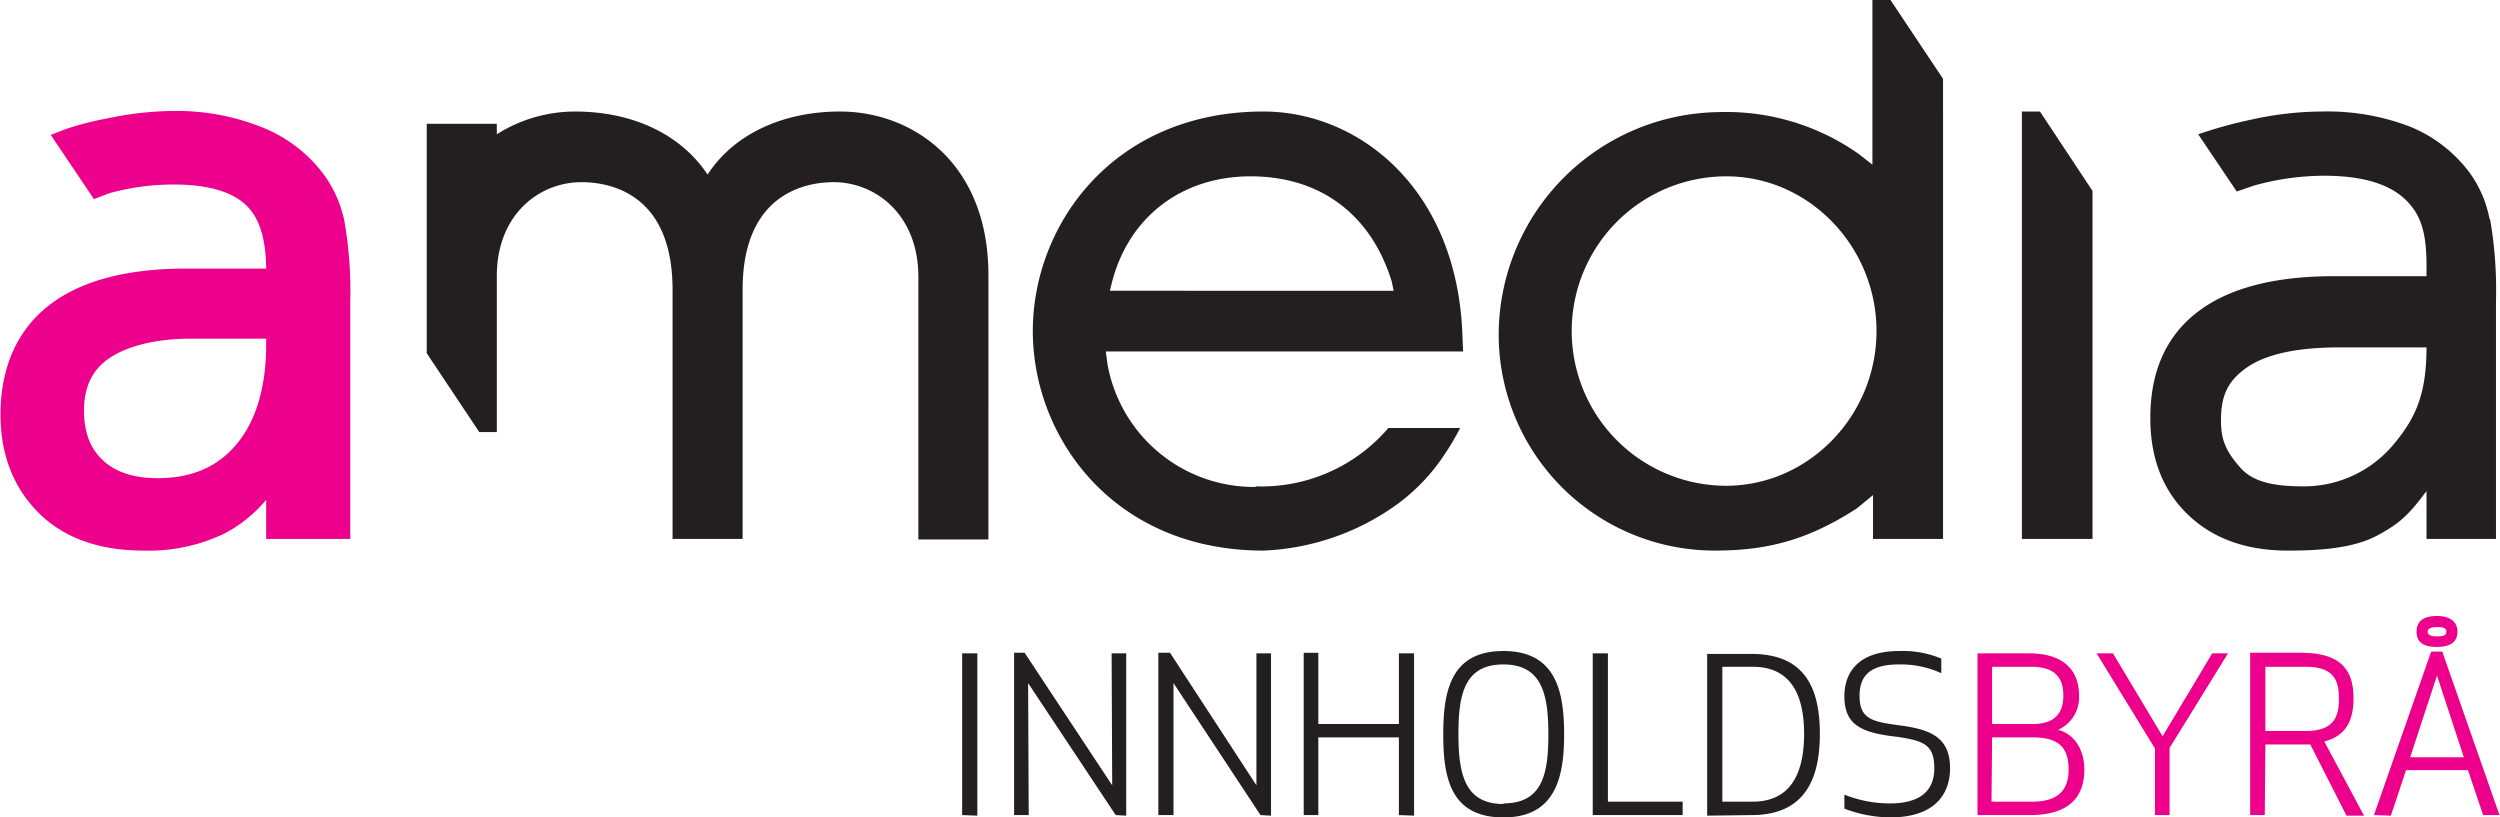 <svg xmlns="http://www.w3.org/2000/svg" width="570.7" height="186.6" viewBox="0 0 428 140"><defs><style>.cls-1{fill:#231f20}.cls-2{fill:#ec008c}</style></defs><g id="Layer_2" data-name="Layer 2"><g id="Layer_1-2" data-name="Layer 1"><path class="cls-1" d="M320.6 0v28.2l-2.3-1.8a39.4 39.4 0 0 0-24-7.2 38.2 38.2 0 0 0-37.7 37.5 37 37 0 0 0 37 37.6c9.4 0 16.2-2 24.3-7.2l2.8-2.3v7.5h12V13.5l-9-13.5Zm-25 83.2a26.5 26.5 0 0 1 0-53c14.1 0 25.7 12 25.7 26.5s-11.6 26.5-25.8 26.5ZM346.2 19.1v73.2h12.1V32.7l-9-13.6h-3.1zM143.8 19.1c-10 0-18.3 4-22.7 10.8-4.5-6.8-12.7-10.8-22.7-10.8A25.1 25.1 0 0 0 85 23v-1.8H73v39.3L82 74h3V47.3c0-10.6 7.3-16.1 14.5-16.1 4.7 0 15.6 1.8 15.6 18.4v42.7h12V49.6c0-16.6 11-18.4 15.6-18.4 7.2 0 14.5 5.6 14.5 16.2v45h12V47.1c0-19.3-13.1-28-25.4-28Z"/><path class="cls-2" d="M55.3 29.8a24.5 24.5 0 0 0-10.5-8A39.5 39.5 0 0 0 29.7 19a56.8 56.8 0 0 0-11.5 1.3c-2.2.4-4.6 1-7 1.8l-2.6 1 7.4 11 2.6-1a41.5 41.5 0 0 1 11-1.5c5.6 0 9.7 1.1 12.2 3.3s3.6 5.8 3.7 10.8v.3H31.8c-10.2 0-18.1 2.1-23.5 6.3S0 62.9 0 71c0 7 2.3 12.7 6.7 17s10.5 6.3 17.8 6.3a29.8 29.8 0 0 0 14-3 23.4 23.4 0 0 0 7-5.7v6.7h14.4V51.8a70.1 70.1 0 0 0-1-13.9 20.5 20.5 0 0 0-3.6-8.1ZM45.5 59c0 7.2-1.7 13-5 17s-7.8 5.9-13.6 5.9c-4 0-7.1-1-9.3-3s-3.3-4.8-3.3-8.6c0-4 1.4-7 4.4-9s7.8-3.3 14-3.3h12.8Z"/><path class="cls-1" d="M426.3 37.5a19.9 19.9 0 0 0-3.4-7.9 24 24 0 0 0-10.2-7.9 39.5 39.5 0 0 0-15.2-2.6 56.1 56.1 0 0 0-11.6 1.3 76.5 76.5 0 0 0-9.5 2.6l6.6 9.8 2.9-1a44.7 44.7 0 0 1 12.1-1.7q9.4 0 13.7 3.9c2.8 2.6 3.8 5.7 3.8 11.4v1.9h-15.8q-15.5 0-23.5 6.2t-8 18.1q0 10.4 6.5 16.6t17.4 6.1c5.5 0 11-.5 14.8-2.5s5.5-3.5 8.6-7.7v8.2h11.9V51.6a70.9 70.9 0 0 0-1-14Zm-10.8 22c0 7.7-1.7 11.8-5.3 16.2a20 20 0 0 1-15.6 7.6c-4.6 0-8.4-.5-10.8-3-2.7-3-3.5-5-3.5-8.3 0-4 1-6.7 4.5-9.1s9-3.4 15.8-3.4h14.9v-.4ZM215 83.4a25.5 25.5 0 0 1-25.4-21l-.3-2.2h61.2l-.1-2.3c-.7-25.5-17.7-38.8-34.1-38.8-25.7 0-39.5 19.4-39.5 37.6s13.8 37.6 39.5 37.6a42 42 0 0 0 23-8 33.2 33.2 0 0 0 7-7l.5-.7a45 45 0 0 0 3.2-5.3h-12.3a28.6 28.6 0 0 1-22.7 10ZM190.2 49c2.7-11.6 11.9-18.8 23.9-18.8s20.7 6.6 24.2 18.1l.3 1.5H190l.2-.8ZM325.1 113.8a16.7 16.7 0 0 1 7.3 1.5v-2.5a17 17 0 0 0-7.2-1.3c-7.8 0-9.4 4.5-9.4 7.7 0 4.8 2.6 6.3 9.1 7 4.6.7 6.3 1.4 6.3 5.4 0 3.3-1.8 6-7.6 6a21 21 0 0 1-7.8-1.5v2.4a22.8 22.8 0 0 0 7.8 1.5c8.3 0 10.3-4.6 10.3-8.4 0-5.4-3.4-6.7-8.9-7.4-4.3-.6-6.6-1-6.6-5 0-2.9 1.2-5.4 6.7-5.4Zm-30.2.4h5.2c6.6 0 8.8 4.9 8.8 11.5s-2.2 11.6-8.8 11.6h-5.2Zm5 25.4c9 0 11.7-6 11.7-13.9S309 112 299.9 112h-7.6v27.7Zm-24.6-27.7h-2.6v27.7h15.4v-2.3h-12.8ZM257.4 140c9 0 10.4-7 10.4-14.2s-1.3-14.3-10.4-14.3-10.3 7-10.3 14.3 1.2 14.2 10.3 14.2Zm0-2.3c-6.7 0-7.7-5.3-7.7-12s1-11.9 7.7-11.9 7.7 5.3 7.7 12-1 11.8-7.7 11.8Zm-15.3 2v-27.8h-2.6V124h-13.8v-12.2h-2.5v27.8h2.5v-13.3h13.8v13.3Zm-24.5 0v-27.8h-2.5v22.6l-14.8-22.7h-2v27.8h2.6V117l14.9 22.6Zm-24.8 0v-27.8h-2.5l.1 22.6-15-22.7h-1.8v27.8h2.5L176 117l15 22.6Zm-25.5 0v-27.8h-2.6v27.7Z"/><path class="cls-2" d="M417.3 109c-1.1 0-1.6-.3-1.6-.8s.5-.8 1.6-.8 1.6.2 1.6.8-.5.8-1.6.8Zm0-3.5c-1.9 0-3.5.6-3.5 2.7s1.6 2.6 3.5 2.6 3.5-.6 3.5-2.6-1.7-2.7-3.5-2.7Zm0 10.2 4.6 14h-9.2Zm-7.9 24 2.6-7.8h10.6l2.6 7.7h2.8l-9.8-28h-1.9l-9.8 28Zm-21.5-25.5h6.9c5 0 5.7 2.5 5.7 5.5s-.8 5.5-5.7 5.5h-6.9Zm0 13.3h7.7l6.2 12.2h3L398 127c3.8-1 5-3.7 5-7.4 0-4.7-2-7.8-9-7.8h-8.7v27.8h2.5Zm-6.4-15.6h-2.7l-8.5 14.2-8.5-14.2H359l10 16.3v11.4h2.5v-11.5Zm-28.2 7.3c0 2.4-1 4.8-5.2 4.8h-7v-9.8h6.7c4.7 0 5.5 2.5 5.5 5Zm-12.2 7.1h7c4.5 0 6.1 1.8 6.1 5.5 0 2.7-1 5.5-6.2 5.5H341Zm-2.5 13.3h9c7 0 9.3-3.4 9.3-7.8 0-3-1.4-6-4.5-6.8a6.1 6.1 0 0 0 3.6-5.8c0-4-2.2-7.3-8.6-7.3h-8.8Z"/></g></g></svg>